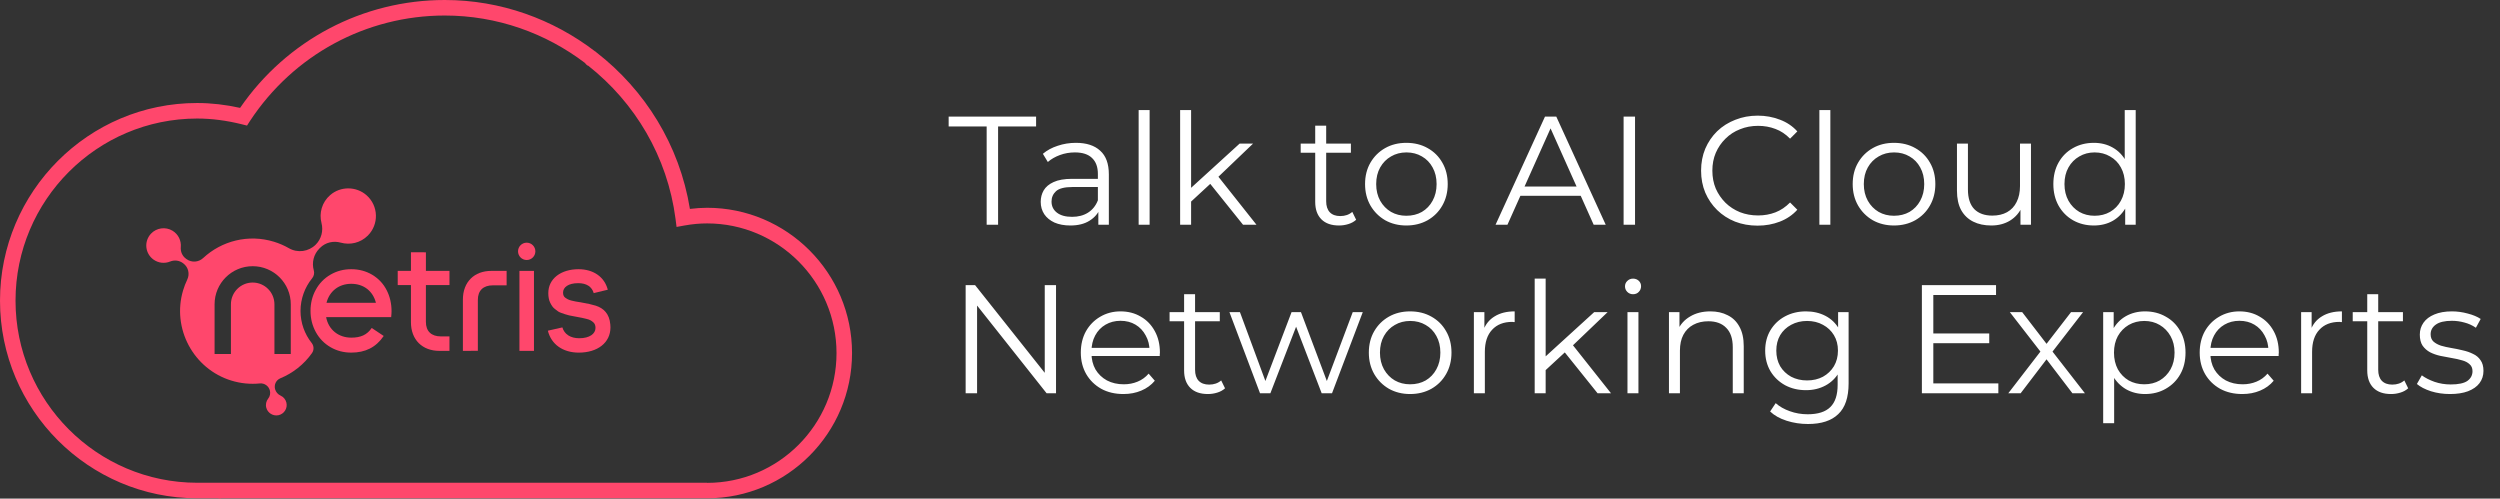 <svg width="356" height="71" viewBox="0 0 356 71" fill="none" xmlns="http://www.w3.org/2000/svg">
<rect x="0" y="0" width="356" height="71" fill="#333333" stroke="none"/>
<path d="M140.5 32V18.008H135.088V16.6H147.54V18.008H142.128V32H140.5ZM156.404 32V29.448L156.338 29.03V24.762C156.338 23.779 156.06 23.024 155.502 22.496C154.96 21.968 154.146 21.704 153.06 21.704C152.312 21.704 151.601 21.829 150.926 22.078C150.252 22.327 149.68 22.657 149.21 23.068L148.506 21.902C149.093 21.403 149.797 21.022 150.618 20.758C151.44 20.479 152.305 20.34 153.214 20.34C154.71 20.34 155.862 20.714 156.668 21.462C157.49 22.195 157.9 23.317 157.9 24.828V32H156.404ZM152.422 32.11C151.557 32.11 150.802 31.971 150.156 31.692C149.526 31.399 149.042 31.003 148.704 30.504C148.367 29.991 148.198 29.404 148.198 28.744C148.198 28.143 148.338 27.6 148.616 27.116C148.91 26.617 149.379 26.221 150.024 25.928C150.684 25.62 151.564 25.466 152.664 25.466H156.646V26.632H152.708C151.594 26.632 150.816 26.83 150.376 27.226C149.951 27.622 149.738 28.113 149.738 28.7C149.738 29.36 149.995 29.888 150.508 30.284C151.022 30.68 151.74 30.878 152.664 30.878C153.544 30.878 154.3 30.68 154.93 30.284C155.576 29.873 156.045 29.287 156.338 28.524L156.69 29.602C156.397 30.365 155.884 30.973 155.15 31.428C154.432 31.883 153.522 32.11 152.422 32.11ZM162.143 32V15.676H163.705V32H162.143ZM169.283 29.008L169.327 27.006L176.521 20.45H178.435L173.353 25.312L172.473 26.06L169.283 29.008ZM168.051 32V15.676H169.613V32H168.051ZM177.005 32L172.187 25.994L173.199 24.784L178.919 32H177.005ZM190.674 32.11C189.588 32.11 188.752 31.817 188.166 31.23C187.579 30.643 187.286 29.815 187.286 28.744V17.898H188.848V28.656C188.848 29.331 189.016 29.851 189.354 30.218C189.706 30.585 190.204 30.768 190.85 30.768C191.539 30.768 192.111 30.57 192.566 30.174L193.116 31.296C192.808 31.575 192.434 31.78 191.994 31.912C191.568 32.044 191.128 32.11 190.674 32.11ZM185.218 21.748V20.45H192.368V21.748H185.218ZM200.259 32.11C199.144 32.11 198.14 31.861 197.245 31.362C196.365 30.849 195.668 30.152 195.155 29.272C194.642 28.377 194.385 27.358 194.385 26.214C194.385 25.055 194.642 24.036 195.155 23.156C195.668 22.276 196.365 21.587 197.245 21.088C198.125 20.589 199.13 20.34 200.259 20.34C201.403 20.34 202.415 20.589 203.295 21.088C204.19 21.587 204.886 22.276 205.385 23.156C205.898 24.036 206.155 25.055 206.155 26.214C206.155 27.358 205.898 28.377 205.385 29.272C204.886 30.152 204.19 30.849 203.295 31.362C202.4 31.861 201.388 32.11 200.259 32.11ZM200.259 30.724C201.095 30.724 201.836 30.541 202.481 30.174C203.126 29.793 203.632 29.265 203.999 28.59C204.38 27.901 204.571 27.109 204.571 26.214C204.571 25.305 204.38 24.513 203.999 23.838C203.632 23.163 203.126 22.643 202.481 22.276C201.836 21.895 201.102 21.704 200.281 21.704C199.46 21.704 198.726 21.895 198.081 22.276C197.436 22.643 196.922 23.163 196.541 23.838C196.16 24.513 195.969 25.305 195.969 26.214C195.969 27.109 196.16 27.901 196.541 28.59C196.922 29.265 197.436 29.793 198.081 30.174C198.726 30.541 199.452 30.724 200.259 30.724ZM212.968 32L220.008 16.6H221.614L228.654 32H226.938L220.47 17.546H221.13L214.662 32H212.968ZM215.74 27.886L216.224 26.566H225.178L225.662 27.886H215.74ZM231.201 32V16.6H232.829V32H231.201ZM250.286 32.132C249.127 32.132 248.057 31.941 247.074 31.56C246.091 31.164 245.241 30.614 244.522 29.91C243.803 29.206 243.239 28.377 242.828 27.424C242.432 26.471 242.234 25.429 242.234 24.3C242.234 23.171 242.432 22.129 242.828 21.176C243.239 20.223 243.803 19.394 244.522 18.69C245.255 17.986 246.113 17.443 247.096 17.062C248.079 16.666 249.149 16.468 250.308 16.468C251.423 16.468 252.471 16.659 253.454 17.04C254.437 17.407 255.265 17.964 255.94 18.712L254.906 19.746C254.275 19.101 253.579 18.639 252.816 18.36C252.053 18.067 251.232 17.92 250.352 17.92C249.428 17.92 248.57 18.081 247.778 18.404C246.986 18.712 246.297 19.159 245.71 19.746C245.123 20.318 244.661 20.993 244.324 21.77C244.001 22.533 243.84 23.376 243.84 24.3C243.84 25.224 244.001 26.075 244.324 26.852C244.661 27.615 245.123 28.289 245.71 28.876C246.297 29.448 246.986 29.895 247.778 30.218C248.57 30.526 249.428 30.68 250.352 30.68C251.232 30.68 252.053 30.533 252.816 30.24C253.579 29.947 254.275 29.477 254.906 28.832L255.94 29.866C255.265 30.614 254.437 31.179 253.454 31.56C252.471 31.941 251.415 32.132 250.286 32.132ZM259.08 32V15.676H260.642V32H259.08ZM269.697 32.11C268.582 32.11 267.577 31.861 266.683 31.362C265.803 30.849 265.106 30.152 264.593 29.272C264.079 28.377 263.823 27.358 263.823 26.214C263.823 25.055 264.079 24.036 264.593 23.156C265.106 22.276 265.803 21.587 266.683 21.088C267.563 20.589 268.567 20.34 269.697 20.34C270.841 20.34 271.853 20.589 272.733 21.088C273.627 21.587 274.324 22.276 274.823 23.156C275.336 24.036 275.593 25.055 275.593 26.214C275.593 27.358 275.336 28.377 274.823 29.272C274.324 30.152 273.627 30.849 272.733 31.362C271.838 31.861 270.826 32.11 269.697 32.11ZM269.697 30.724C270.533 30.724 271.273 30.541 271.919 30.174C272.564 29.793 273.07 29.265 273.437 28.59C273.818 27.901 274.009 27.109 274.009 26.214C274.009 25.305 273.818 24.513 273.437 23.838C273.07 23.163 272.564 22.643 271.919 22.276C271.273 21.895 270.54 21.704 269.719 21.704C268.897 21.704 268.164 21.895 267.519 22.276C266.873 22.643 266.36 23.163 265.979 23.838C265.597 24.513 265.407 25.305 265.407 26.214C265.407 27.109 265.597 27.901 265.979 28.59C266.36 29.265 266.873 29.793 267.519 30.174C268.164 30.541 268.89 30.724 269.697 30.724ZM283.556 32.11C282.573 32.11 281.715 31.927 280.982 31.56C280.248 31.193 279.676 30.643 279.266 29.91C278.87 29.177 278.672 28.26 278.672 27.16V20.45H280.234V26.984C280.234 28.216 280.534 29.147 281.136 29.778C281.752 30.394 282.61 30.702 283.71 30.702C284.516 30.702 285.213 30.541 285.8 30.218C286.401 29.881 286.856 29.397 287.164 28.766C287.486 28.135 287.648 27.38 287.648 26.5V20.45H289.21V32H287.714V28.832L287.956 29.404C287.589 30.255 287.017 30.922 286.24 31.406C285.477 31.875 284.582 32.11 283.556 32.11ZM298.161 32.11C297.061 32.11 296.071 31.861 295.191 31.362C294.325 30.863 293.643 30.174 293.145 29.294C292.646 28.399 292.397 27.373 292.397 26.214C292.397 25.041 292.646 24.014 293.145 23.134C293.643 22.254 294.325 21.572 295.191 21.088C296.071 20.589 297.061 20.34 298.161 20.34C299.173 20.34 300.075 20.567 300.867 21.022C301.673 21.477 302.311 22.144 302.781 23.024C303.265 23.889 303.507 24.953 303.507 26.214C303.507 27.461 303.272 28.524 302.803 29.404C302.333 30.284 301.695 30.959 300.889 31.428C300.097 31.883 299.187 32.11 298.161 32.11ZM298.271 30.724C299.092 30.724 299.825 30.541 300.471 30.174C301.131 29.793 301.644 29.265 302.011 28.59C302.392 27.901 302.583 27.109 302.583 26.214C302.583 25.305 302.392 24.513 302.011 23.838C301.644 23.163 301.131 22.643 300.471 22.276C299.825 21.895 299.092 21.704 298.271 21.704C297.464 21.704 296.738 21.895 296.093 22.276C295.447 22.643 294.934 23.163 294.553 23.838C294.171 24.513 293.981 25.305 293.981 26.214C293.981 27.109 294.171 27.901 294.553 28.59C294.934 29.265 295.447 29.793 296.093 30.174C296.738 30.541 297.464 30.724 298.271 30.724ZM302.627 32V28.524L302.781 26.192L302.561 23.86V15.676H304.123V32H302.627ZM137.508 56V40.6H138.85L149.476 53.976H148.772V40.6H150.378V56H149.036L138.432 42.624H139.136V56H137.508ZM159.98 56.11C158.778 56.11 157.722 55.861 156.812 55.362C155.903 54.849 155.192 54.152 154.678 53.272C154.165 52.377 153.908 51.358 153.908 50.214C153.908 49.07 154.15 48.058 154.634 47.178C155.133 46.298 155.808 45.609 156.658 45.11C157.524 44.597 158.492 44.34 159.562 44.34C160.648 44.34 161.608 44.589 162.444 45.088C163.295 45.572 163.962 46.261 164.446 47.156C164.93 48.036 165.172 49.055 165.172 50.214C165.172 50.287 165.165 50.368 165.15 50.456C165.15 50.529 165.15 50.61 165.15 50.698H155.096V49.532H164.314L163.698 49.994C163.698 49.158 163.515 48.417 163.148 47.772C162.796 47.112 162.312 46.599 161.696 46.232C161.08 45.865 160.369 45.682 159.562 45.682C158.77 45.682 158.059 45.865 157.428 46.232C156.798 46.599 156.306 47.112 155.954 47.772C155.602 48.432 155.426 49.187 155.426 50.038V50.28C155.426 51.16 155.617 51.937 155.998 52.612C156.394 53.272 156.937 53.793 157.626 54.174C158.33 54.541 159.13 54.724 160.024 54.724C160.728 54.724 161.381 54.599 161.982 54.35C162.598 54.101 163.126 53.719 163.566 53.206L164.446 54.218C163.933 54.834 163.288 55.303 162.51 55.626C161.748 55.949 160.904 56.11 159.98 56.11ZM172.004 56.11C170.918 56.11 170.082 55.817 169.496 55.23C168.909 54.643 168.616 53.815 168.616 52.744V41.898H170.178V52.656C170.178 53.331 170.346 53.851 170.684 54.218C171.036 54.585 171.534 54.768 172.18 54.768C172.869 54.768 173.441 54.57 173.896 54.174L174.446 55.296C174.138 55.575 173.764 55.78 173.324 55.912C172.898 56.044 172.458 56.11 172.004 56.11ZM166.548 45.748V44.45H173.698V45.748H166.548ZM179.428 56L175.072 44.45H176.568L180.528 55.164H179.846L183.916 44.45H185.258L189.284 55.164H188.602L192.628 44.45H194.058L189.68 56H188.206L184.334 45.924H184.796L180.902 56H179.428ZM200.796 56.11C199.681 56.11 198.677 55.861 197.782 55.362C196.902 54.849 196.205 54.152 195.692 53.272C195.179 52.377 194.922 51.358 194.922 50.214C194.922 49.055 195.179 48.036 195.692 47.156C196.205 46.276 196.902 45.587 197.782 45.088C198.662 44.589 199.667 44.34 200.796 44.34C201.94 44.34 202.952 44.589 203.832 45.088C204.727 45.587 205.423 46.276 205.922 47.156C206.435 48.036 206.692 49.055 206.692 50.214C206.692 51.358 206.435 52.377 205.922 53.272C205.423 54.152 204.727 54.849 203.832 55.362C202.937 55.861 201.925 56.11 200.796 56.11ZM200.796 54.724C201.632 54.724 202.373 54.541 203.018 54.174C203.663 53.793 204.169 53.265 204.536 52.59C204.917 51.901 205.108 51.109 205.108 50.214C205.108 49.305 204.917 48.513 204.536 47.838C204.169 47.163 203.663 46.643 203.018 46.276C202.373 45.895 201.639 45.704 200.818 45.704C199.997 45.704 199.263 45.895 198.618 46.276C197.973 46.643 197.459 47.163 197.078 47.838C196.697 48.513 196.506 49.305 196.506 50.214C196.506 51.109 196.697 51.901 197.078 52.59C197.459 53.265 197.973 53.793 198.618 54.174C199.263 54.541 199.989 54.724 200.796 54.724ZM209.881 56V44.45H211.377V47.596L211.223 47.046C211.546 46.166 212.088 45.499 212.851 45.044C213.614 44.575 214.56 44.34 215.689 44.34V45.858C215.63 45.858 215.572 45.858 215.513 45.858C215.454 45.843 215.396 45.836 215.337 45.836C214.12 45.836 213.166 46.21 212.477 46.958C211.788 47.691 211.443 48.74 211.443 50.104V56H209.881ZM219.771 53.008L219.815 51.006L227.009 44.45H228.923L223.841 49.312L222.961 50.06L219.771 53.008ZM218.539 56V39.676H220.101V56H218.539ZM227.493 56L222.675 49.994L223.687 48.784L229.407 56H227.493ZM231.752 56V44.45H233.314V56H231.752ZM232.544 41.898C232.222 41.898 231.95 41.788 231.73 41.568C231.51 41.348 231.4 41.084 231.4 40.776C231.4 40.468 231.51 40.211 231.73 40.006C231.95 39.786 232.222 39.676 232.544 39.676C232.867 39.676 233.138 39.779 233.358 39.984C233.578 40.189 233.688 40.446 233.688 40.754C233.688 41.077 233.578 41.348 233.358 41.568C233.153 41.788 232.882 41.898 232.544 41.898ZM243.556 44.34C244.495 44.34 245.316 44.523 246.02 44.89C246.739 45.242 247.296 45.785 247.692 46.518C248.103 47.251 248.308 48.175 248.308 49.29V56H246.746V49.444C246.746 48.227 246.438 47.31 245.822 46.694C245.221 46.063 244.37 45.748 243.27 45.748C242.449 45.748 241.73 45.917 241.114 46.254C240.513 46.577 240.044 47.053 239.706 47.684C239.384 48.3 239.222 49.048 239.222 49.928V56H237.66V44.45H239.156V47.618L238.914 47.024C239.281 46.188 239.868 45.535 240.674 45.066C241.481 44.582 242.442 44.34 243.556 44.34ZM257.456 60.378C256.4 60.378 255.388 60.224 254.42 59.916C253.452 59.608 252.667 59.168 252.066 58.596L252.858 57.408C253.4 57.892 254.068 58.273 254.86 58.552C255.666 58.845 256.517 58.992 257.412 58.992C258.878 58.992 259.956 58.647 260.646 57.958C261.335 57.283 261.68 56.227 261.68 54.79V51.908L261.9 49.928L261.746 47.948V44.45H263.242V54.592C263.242 56.587 262.75 58.046 261.768 58.97C260.8 59.909 259.362 60.378 257.456 60.378ZM257.17 55.56C256.07 55.56 255.08 55.325 254.2 54.856C253.32 54.372 252.623 53.705 252.11 52.854C251.611 52.003 251.362 51.028 251.362 49.928C251.362 48.828 251.611 47.86 252.11 47.024C252.623 46.173 253.32 45.513 254.2 45.044C255.08 44.575 256.07 44.34 257.17 44.34C258.196 44.34 259.12 44.553 259.942 44.978C260.763 45.403 261.416 46.034 261.9 46.87C262.384 47.706 262.626 48.725 262.626 49.928C262.626 51.131 262.384 52.15 261.9 52.986C261.416 53.822 260.763 54.46 259.942 54.9C259.12 55.34 258.196 55.56 257.17 55.56ZM257.324 54.174C258.174 54.174 258.93 53.998 259.59 53.646C260.25 53.279 260.77 52.781 261.152 52.15C261.533 51.505 261.724 50.764 261.724 49.928C261.724 49.092 261.533 48.359 261.152 47.728C260.77 47.097 260.25 46.606 259.59 46.254C258.93 45.887 258.174 45.704 257.324 45.704C256.488 45.704 255.732 45.887 255.058 46.254C254.398 46.606 253.877 47.097 253.496 47.728C253.129 48.359 252.946 49.092 252.946 49.928C252.946 50.764 253.129 51.505 253.496 52.15C253.877 52.781 254.398 53.279 255.058 53.646C255.732 53.998 256.488 54.174 257.324 54.174ZM275.128 47.486H283.268V48.872H275.128V47.486ZM275.304 54.592H284.566V56H273.676V40.6H284.236V42.008H275.304V54.592ZM285.981 56L290.865 49.664L290.843 50.434L286.201 44.45H287.961L291.767 49.4L291.107 49.378L294.913 44.45H296.629L291.943 50.5L291.965 49.664L296.893 56H295.111L291.085 50.72L291.701 50.808L287.741 56H285.981ZM305.454 56.11C304.457 56.11 303.555 55.883 302.748 55.428C301.942 54.959 301.296 54.291 300.812 53.426C300.343 52.546 300.108 51.475 300.108 50.214C300.108 48.953 300.343 47.889 300.812 47.024C301.282 46.144 301.92 45.477 302.726 45.022C303.533 44.567 304.442 44.34 305.454 44.34C306.554 44.34 307.537 44.589 308.402 45.088C309.282 45.572 309.972 46.261 310.47 47.156C310.969 48.036 311.218 49.055 311.218 50.214C311.218 51.387 310.969 52.414 310.47 53.294C309.972 54.174 309.282 54.863 308.402 55.362C307.537 55.861 306.554 56.11 305.454 56.11ZM299.492 60.268V44.45H300.988V47.926L300.834 50.236L301.054 52.568V60.268H299.492ZM305.344 54.724C306.166 54.724 306.899 54.541 307.544 54.174C308.19 53.793 308.703 53.265 309.084 52.59C309.466 51.901 309.656 51.109 309.656 50.214C309.656 49.319 309.466 48.535 309.084 47.86C308.703 47.185 308.19 46.657 307.544 46.276C306.899 45.895 306.166 45.704 305.344 45.704C304.523 45.704 303.782 45.895 303.122 46.276C302.477 46.657 301.964 47.185 301.582 47.86C301.216 48.535 301.032 49.319 301.032 50.214C301.032 51.109 301.216 51.901 301.582 52.59C301.964 53.265 302.477 53.793 303.122 54.174C303.782 54.541 304.523 54.724 305.344 54.724ZM319.309 56.11C318.106 56.11 317.05 55.861 316.141 55.362C315.231 54.849 314.52 54.152 314.007 53.272C313.493 52.377 313.237 51.358 313.237 50.214C313.237 49.07 313.479 48.058 313.963 47.178C314.461 46.298 315.136 45.609 315.987 45.11C316.852 44.597 317.82 44.34 318.891 44.34C319.976 44.34 320.937 44.589 321.773 45.088C322.623 45.572 323.291 46.261 323.775 47.156C324.259 48.036 324.501 49.055 324.501 50.214C324.501 50.287 324.493 50.368 324.479 50.456C324.479 50.529 324.479 50.61 324.479 50.698H314.425V49.532H323.643L323.027 49.994C323.027 49.158 322.843 48.417 322.477 47.772C322.125 47.112 321.641 46.599 321.025 46.232C320.409 45.865 319.697 45.682 318.891 45.682C318.099 45.682 317.387 45.865 316.757 46.232C316.126 46.599 315.635 47.112 315.283 47.772C314.931 48.432 314.755 49.187 314.755 50.038V50.28C314.755 51.16 314.945 51.937 315.327 52.612C315.723 53.272 316.265 53.793 316.955 54.174C317.659 54.541 318.458 54.724 319.353 54.724C320.057 54.724 320.709 54.599 321.311 54.35C321.927 54.101 322.455 53.719 322.895 53.206L323.775 54.218C323.261 54.834 322.616 55.303 321.839 55.626C321.076 55.949 320.233 56.11 319.309 56.11ZM327.68 56V44.45H329.176V47.596L329.022 47.046C329.345 46.166 329.887 45.499 330.65 45.044C331.413 44.575 332.359 44.34 333.488 44.34V45.858C333.429 45.858 333.371 45.858 333.312 45.858C333.253 45.843 333.195 45.836 333.136 45.836C331.919 45.836 330.965 46.21 330.276 46.958C329.587 47.691 329.242 48.74 329.242 50.104V56H327.68ZM340.484 56.11C339.399 56.11 338.563 55.817 337.976 55.23C337.39 54.643 337.096 53.815 337.096 52.744V41.898H338.658V52.656C338.658 53.331 338.827 53.851 339.164 54.218C339.516 54.585 340.015 54.768 340.66 54.768C341.35 54.768 341.922 54.57 342.376 54.174L342.926 55.296C342.618 55.575 342.244 55.78 341.804 55.912C341.379 56.044 340.939 56.11 340.484 56.11ZM335.028 45.748V44.45H342.178V45.748H335.028ZM348.872 56.11C347.918 56.11 347.016 55.978 346.166 55.714C345.315 55.435 344.648 55.091 344.164 54.68L344.868 53.448C345.337 53.8 345.938 54.108 346.672 54.372C347.405 54.621 348.175 54.746 348.982 54.746C350.082 54.746 350.874 54.577 351.358 54.24C351.842 53.888 352.084 53.426 352.084 52.854C352.084 52.429 351.944 52.099 351.666 51.864C351.402 51.615 351.05 51.431 350.61 51.314C350.17 51.182 349.678 51.072 349.136 50.984C348.593 50.896 348.05 50.793 347.508 50.676C346.98 50.559 346.496 50.39 346.056 50.17C345.616 49.935 345.256 49.62 344.978 49.224C344.714 48.828 344.582 48.3 344.582 47.64C344.582 47.009 344.758 46.445 345.11 45.946C345.462 45.447 345.975 45.059 346.65 44.78C347.339 44.487 348.175 44.34 349.158 44.34C349.906 44.34 350.654 44.443 351.402 44.648C352.15 44.839 352.766 45.095 353.25 45.418L352.568 46.672C352.054 46.32 351.504 46.071 350.918 45.924C350.331 45.763 349.744 45.682 349.158 45.682C348.116 45.682 347.346 45.865 346.848 46.232C346.364 46.584 346.122 47.039 346.122 47.596C346.122 48.036 346.254 48.381 346.518 48.63C346.796 48.879 347.156 49.077 347.596 49.224C348.05 49.356 348.542 49.466 349.07 49.554C349.612 49.642 350.148 49.752 350.676 49.884C351.218 50.001 351.71 50.17 352.15 50.39C352.604 50.595 352.964 50.896 353.228 51.292C353.506 51.673 353.646 52.179 353.646 52.81C353.646 53.485 353.455 54.071 353.074 54.57C352.707 55.054 352.164 55.435 351.446 55.714C350.742 55.978 349.884 56.11 348.872 56.11Z" fill="white"/>
<path d="M100.706 29.588C99.91 29.588 99.085 29.647 98.244 29.75C96.77 20.654 91.831 12.811 84.932 7.46C84.888 7.415 84.843 7.371 84.784 7.327C84.784 7.327 84.769 7.327 84.755 7.327C78.769 2.742 71.324 0 63.334 0C51.658 0 40.822 5.72 34.188 15.362C32.124 14.905 30.075 14.669 28.084 14.669C12.605 14.654 0 27.288 0 42.812C0 58.336 12.605 70.956 28.084 70.956H31.048C31.136 70.985 31.225 71 31.328 71C31.387 71 31.431 70.971 31.475 70.956H100.691C112.073 70.956 121.331 61.683 121.331 50.272C121.331 38.861 112.073 29.588 100.691 29.588H100.706ZM100.706 68.744H28.084C13.814 68.744 2.211 57.112 2.211 42.812C2.211 28.512 13.814 16.88 28.084 16.88C30.134 16.88 32.271 17.16 34.409 17.691L35.176 17.883L35.603 17.219C41.78 7.828 52.144 2.211 63.334 2.211C70.779 2.211 77.708 4.718 83.295 8.963C83.398 9.111 83.516 9.229 83.664 9.332C83.693 9.347 83.737 9.332 83.767 9.361C90.386 14.58 95.045 22.276 96.195 31.166L96.342 32.316L97.478 32.109C98.627 31.903 99.674 31.814 100.691 31.814C110.849 31.814 119.12 40.1 119.12 50.287C119.12 60.474 110.849 68.759 100.691 68.759L100.706 68.744Z" fill="#FF476C"/>
<path d="M39.916 53.871C41.706 53.134 43.28 51.901 44.423 50.286C44.733 49.848 44.717 49.259 44.383 48.839C43.388 47.584 42.794 45.998 42.794 44.273C42.794 42.547 43.416 40.889 44.453 39.621C44.709 39.307 44.795 38.891 44.685 38.501C44.374 37.408 44.659 36.209 45.493 35.38L45.587 35.286C46.355 34.517 47.479 34.259 48.526 34.553C49.849 34.924 51.329 34.592 52.372 33.553C53.975 31.956 53.918 29.324 52.195 27.803C50.731 26.509 48.491 26.499 47.016 27.781C45.831 28.81 45.419 30.362 45.78 31.754C46.066 32.858 45.765 34.032 44.956 34.838C43.943 35.846 42.38 36.058 41.142 35.346C40.483 34.967 39.772 34.656 39.014 34.424C35.353 33.301 31.546 34.31 28.93 36.744C28.273 37.354 27.284 37.428 26.562 36.896L26.469 36.828C25.955 36.449 25.687 35.827 25.745 35.192C25.828 34.29 25.413 33.367 24.562 32.852C23.575 32.255 22.273 32.438 21.49 33.286C20.476 34.385 20.664 36.085 21.833 36.946C22.549 37.474 23.457 37.556 24.226 37.242C24.828 36.997 25.514 37.074 26.038 37.46L26.102 37.507C26.826 38.04 27.052 39.011 26.663 39.821C26.431 40.305 26.233 40.813 26.074 41.344C24.449 46.77 27.54 52.543 32.956 54.199C34.307 54.612 35.676 54.733 36.998 54.602C37.659 54.536 38.268 54.965 38.431 55.61C38.532 56.008 38.451 56.434 38.194 56.755C37.911 57.108 37.793 57.585 37.918 58.057C38.115 58.805 38.879 59.282 39.637 59.129C40.469 58.961 40.984 58.134 40.78 57.32C40.666 56.866 40.352 56.514 39.957 56.335C39.575 56.161 39.286 55.829 39.174 55.424V55.422C38.998 54.792 39.313 54.121 39.917 53.872L39.916 53.871ZM39.08 50.413V43.332C39.08 41.625 37.69 40.234 35.982 40.234C34.273 40.234 32.883 41.623 32.883 43.332V50.413H30.556V43.332C30.556 40.336 32.985 37.906 35.982 37.906C38.978 37.906 41.407 40.336 41.407 43.332V50.413H39.08Z" fill="#FF476C"/>
<path d="M55.756 44.325C55.756 43.234 55.529 42.225 55.055 41.31C54.582 40.383 53.892 39.663 53.007 39.128C52.122 38.603 51.124 38.335 50.022 38.335C48.92 38.335 47.954 38.593 47.068 39.107C46.173 39.622 45.473 40.341 44.969 41.258C44.465 42.164 44.218 43.172 44.218 44.273C44.218 45.374 44.475 46.383 44.979 47.299C45.483 48.215 46.183 48.925 47.068 49.44C47.954 49.955 48.942 50.212 50.022 50.212C52.005 50.212 53.535 49.476 54.64 47.841L52.933 46.703C52.262 47.686 51.366 48.081 50.022 48.081C48.179 48.081 46.769 46.928 46.441 45.157H55.704C55.745 44.745 55.756 44.529 55.756 44.324V44.325ZM46.492 43.12C46.914 41.463 48.252 40.413 50.022 40.413C51.791 40.413 53.11 41.452 53.531 43.12H46.491H46.492Z" fill="#FF476C"/>
<path d="M64.005 40.591V38.574H60.649V35.929L58.518 35.919V38.574H56.635V40.591H58.518V45.888C58.518 48.378 60.134 49.964 62.562 49.964H64.004V47.905H62.789C61.421 47.905 60.648 47.174 60.648 45.836V40.591H64.004H64.005Z" fill="#FF476C"/>
<path d="M73.968 38.574V49.964H76.037V38.574H73.968Z" fill="#FF476C"/>
<path d="M86.91 46.218C86.786 44.675 85.953 43.893 84.851 43.532C84.316 43.368 83.605 43.203 82.679 43.048L81.979 42.935C81.815 42.905 81.609 42.853 81.373 42.802C80.96 42.698 80.766 42.585 80.466 42.37C80.29 42.236 80.178 42.009 80.178 41.67C80.178 40.908 80.918 40.322 82.34 40.322C83.526 40.322 84.288 40.831 84.545 41.74L86.549 41.255C86.078 39.432 84.504 38.335 82.382 38.335C79.9 38.335 78.079 39.664 78.079 41.732C78.079 42.267 78.161 42.72 78.336 43.08C78.542 43.493 78.707 43.76 79.015 43.997C79.232 44.161 79.386 44.285 79.489 44.357C79.623 44.44 79.787 44.512 79.962 44.574C80.323 44.707 80.611 44.8 81.053 44.913C81.382 44.985 81.764 45.057 82.175 45.128C82.71 45.221 83.163 45.314 83.543 45.417C83.966 45.52 84.171 45.633 84.47 45.88C84.685 46.066 84.799 46.323 84.799 46.694C84.799 47.537 83.945 48.165 82.483 48.165C81.237 48.165 80.367 47.597 80.081 46.622L78.015 47.09C78.5 49.052 80.169 50.214 82.421 50.214C85.067 50.214 86.93 48.825 86.93 46.611C86.93 46.529 86.92 46.395 86.91 46.219V46.218Z" fill="#FF476C"/>
<path d="M75.002 37.026C75.684 37.026 76.237 36.474 76.237 35.792C76.237 35.11 75.684 34.557 75.002 34.557C74.32 34.557 73.768 35.11 73.768 35.792C73.768 36.474 74.32 37.026 75.002 37.026Z" fill="#FF476C"/>
<path d="M68.047 42.7C68.047 41.362 68.818 40.632 70.187 40.632H72.143V38.574H69.959C67.532 38.574 65.917 40.159 65.917 42.648V49.964L68.046 49.954V42.7H68.047Z" fill="#FF476C"/>
</svg>
